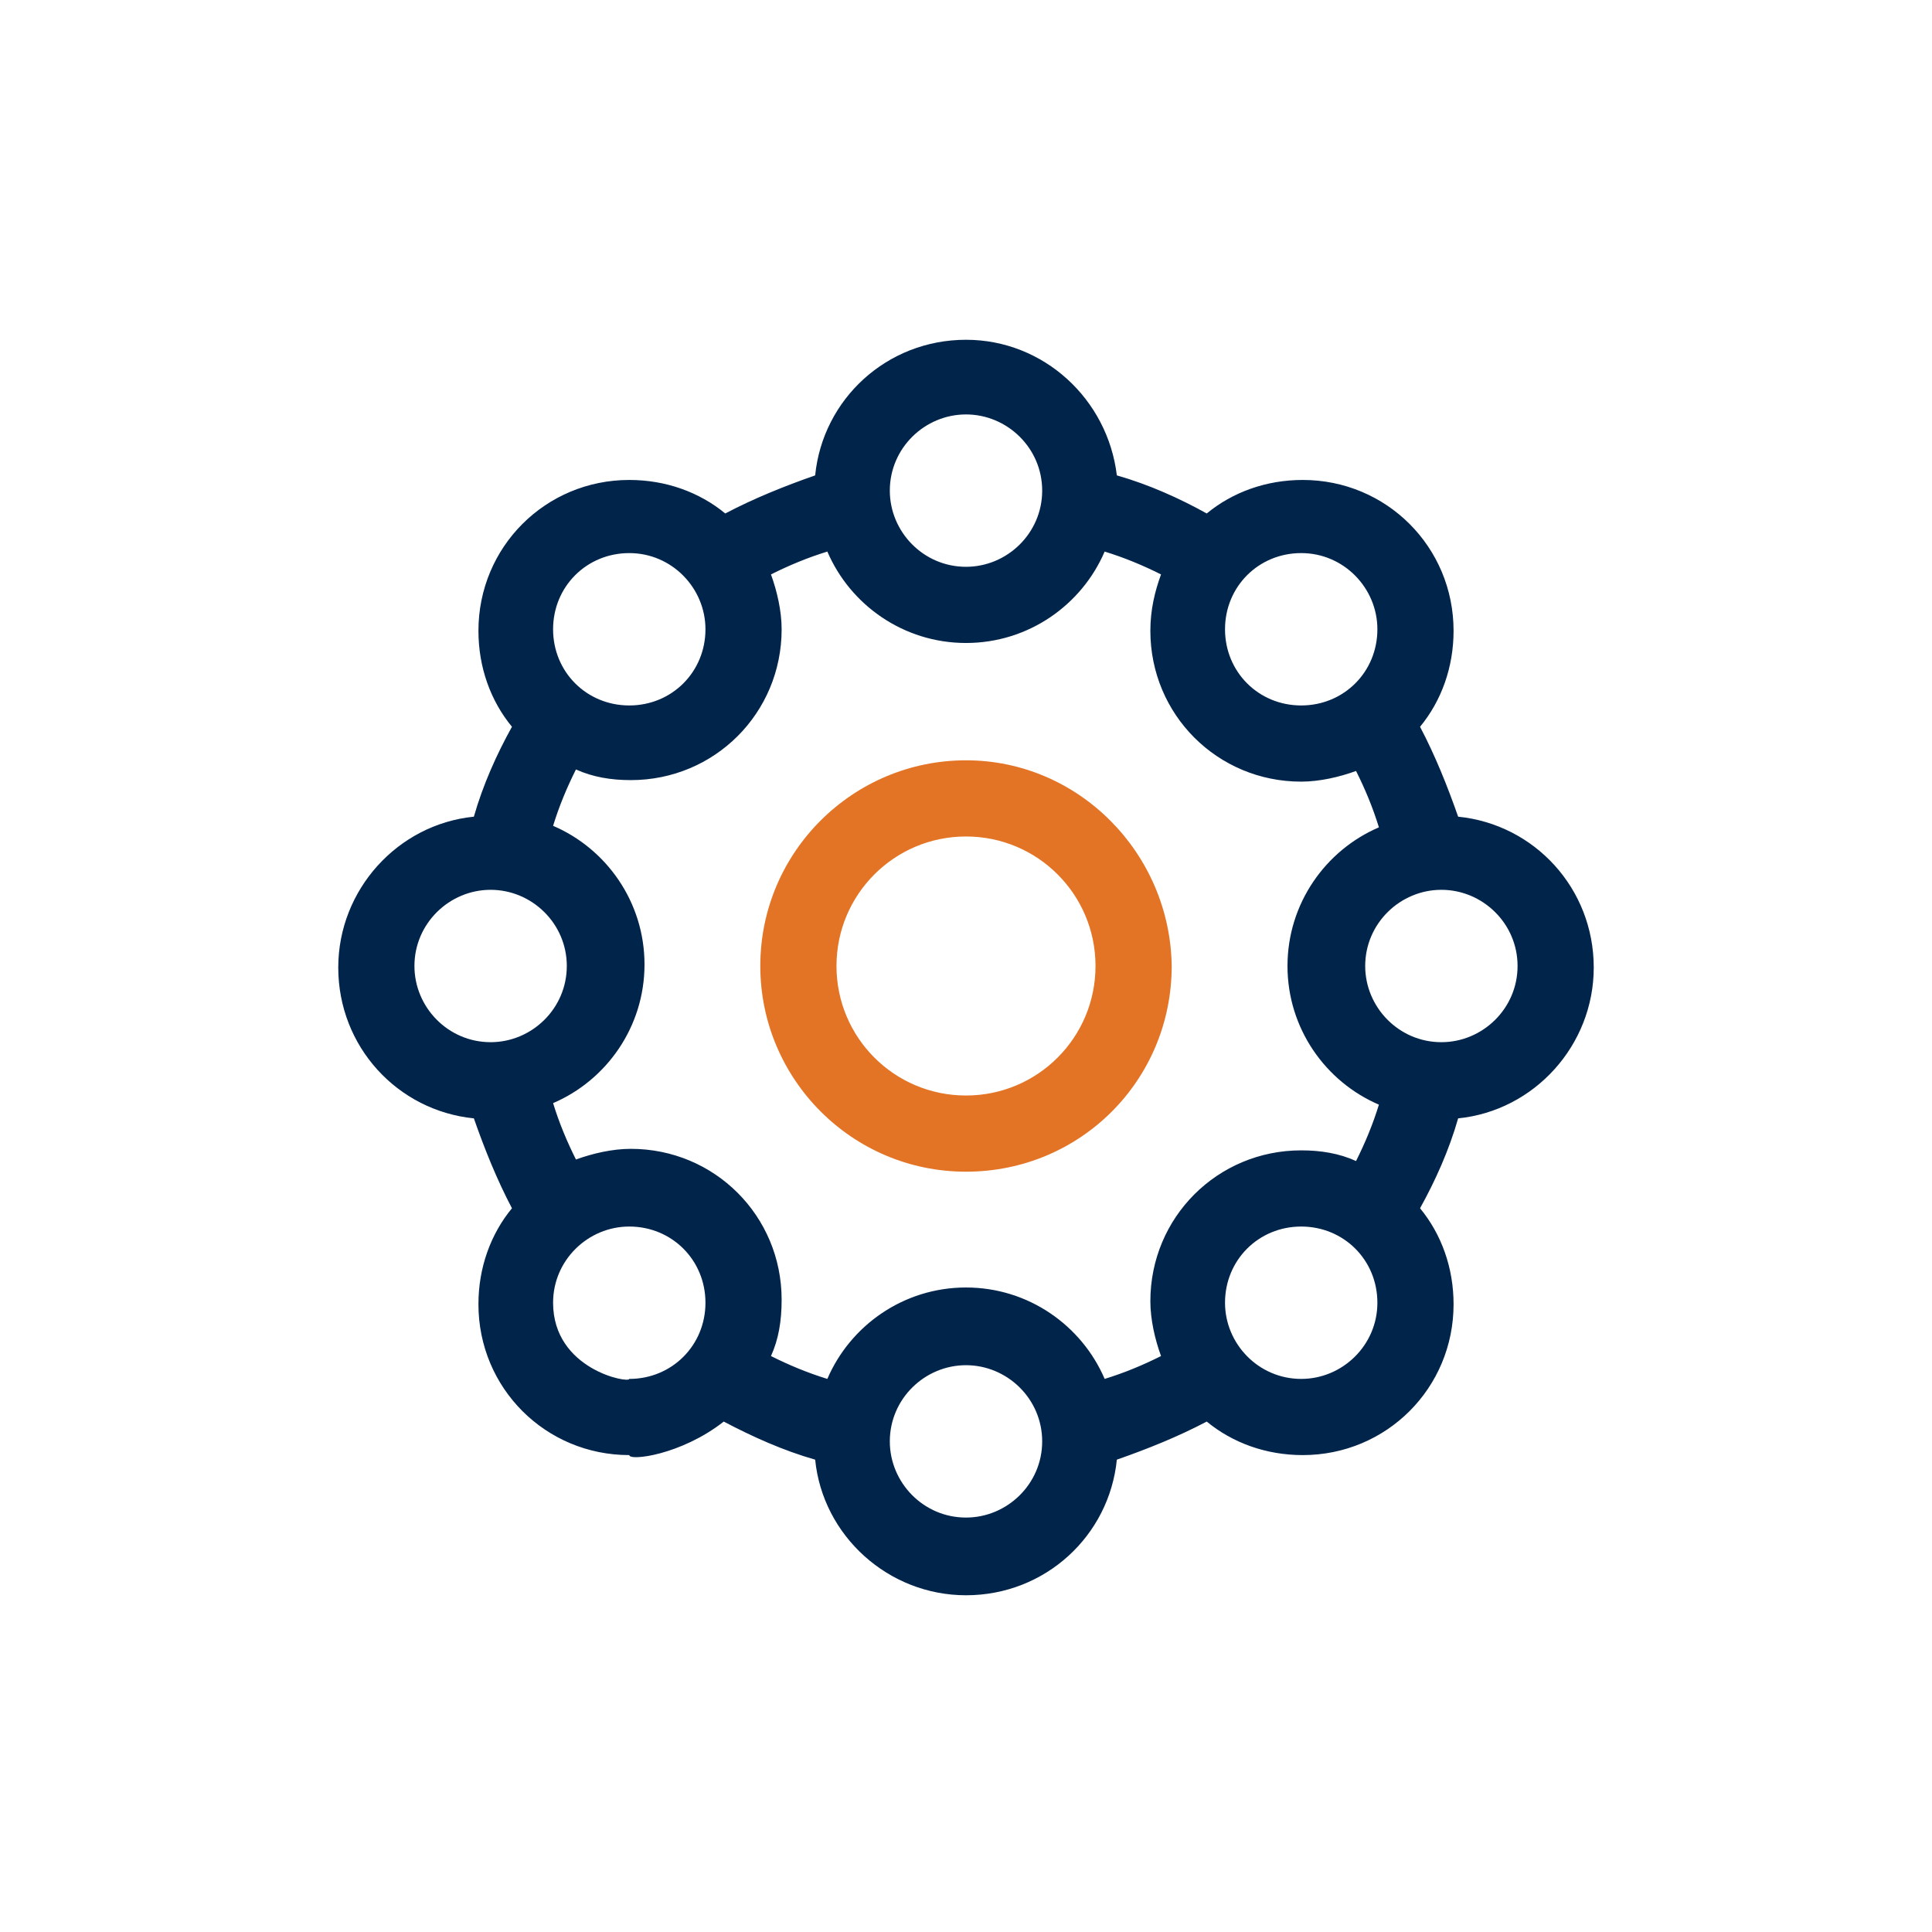 <svg xmlns="http://www.w3.org/2000/svg" xmlns:xlink="http://www.w3.org/1999/xlink" id="Layer_1" x="0px" y="0px" viewBox="0 0 126.8 126.8" style="enable-background:new 0 0 126.8 126.8;" xml:space="preserve"><style type="text/css">	.st0{fill:none;}	.st1{fill:#E37425;}	.st2{fill:#01244A;}</style><g>	<path class="st0" d="M41.3,80.5c-2.7,0-5,2.2-5,5c0,4.4,5,5.3,5,5c2.8,0,5-2.2,5-5C46.3,82.7,44.1,80.5,41.3,80.5z"></path>	<circle class="st0" cx="63.4" cy="94.6" r="5"></circle>	<circle class="st0" cx="85.4" cy="85.5" r="5"></circle>	<circle class="st0" cx="32.2" cy="63.4" r="5"></circle>	<circle class="st0" cx="63.4" cy="32.2" r="5"></circle>	<circle class="st0" cx="41.3" cy="41.3" r="5"></circle>	<circle class="st0" cx="85.4" cy="41.3" r="5"></circle>	<path class="st0" d="M84.5,63.4c0-4.1,2.5-7.6,6-9.1c-0.4-1.3-0.9-2.5-1.5-3.7c-1.1,0.4-2.4,0.7-3.6,0.7c-5.5,0-9.9-4.4-9.9-9.9  c0-1.4,0.3-2.6,0.7-3.7c-1.2-0.6-2.4-1.1-3.7-1.5c-1.5,3.5-5,6-9.1,6c-4.1,0-7.6-2.5-9.1-6c-1.3,0.4-2.5,0.9-3.7,1.5  c0.4,1.1,0.7,2.4,0.7,3.6c0,5.5-4.4,9.9-9.9,9.9c-1.3,0-2.5-0.2-3.6-0.7c-0.6,1.2-1.1,2.4-1.5,3.7c3.5,1.5,6,5,6,9.1  c0,4.1-2.5,7.6-6,9.1c0.4,1.3,0.9,2.5,1.5,3.7c1.1-0.4,2.4-0.7,3.6-0.7c5.5,0,9.9,4.4,9.9,9.9c0,1.4-0.2,2.6-0.7,3.7  c1.2,0.6,2.4,1.1,3.7,1.5c1.5-3.5,5-6,9.1-6c4.1,0,7.6,2.5,9.1,6c1.3-0.4,2.5-0.9,3.7-1.5c-0.4-1.1-0.7-2.4-0.7-3.6  c0-5.5,4.4-9.9,9.9-9.9c1.3,0,2.5,0.2,3.6,0.7c0.6-1.2,1.1-2.4,1.5-3.7C87,71,84.5,67.5,84.5,63.4z M63.4,76.9  c-7.5,0-13.5-6.1-13.5-13.5c0-7.5,6.1-13.5,13.5-13.5c7.4,0,13.4,6.1,13.5,13.5C76.9,70.9,70.9,76.9,63.4,76.9z"></path>	<circle class="st0" cx="94.6" cy="63.4" r="5"></circle>	<circle class="st0" cx="63.4" cy="63.4" r="8.5"></circle>	<path class="st1" d="M63.4,49.9c-7.4,0-13.5,6-13.5,13.5c0,7.4,6,13.5,13.5,13.5s13.5-6,13.5-13.5C76.8,56,70.8,49.9,63.4,49.9z   M63.4,71.9c-4.7,0-8.5-3.8-8.5-8.5s3.8-8.5,8.5-8.5c4.7,0,8.5,3.8,8.5,8.5S68.1,71.9,63.4,71.9z"></path>	<path class="st2" d="M95.7,53.6c-0.7-2-1.5-4-2.5-5.9c1.4-1.7,2.2-3.9,2.2-6.3c0-5.5-4.4-9.9-9.9-9.9c-2.4,0-4.6,0.8-6.3,2.2  c-1.8-1-3.8-1.9-5.9-2.5c-0.6-5-4.8-8.9-9.9-8.9c-5.2,0-9.4,3.9-9.9,8.9c-2,0.7-4,1.5-5.9,2.5c-1.7-1.4-3.9-2.2-6.3-2.2  c-5.5,0-9.9,4.4-9.9,9.9c0,2.4,0.8,4.6,2.2,6.3c-1,1.8-1.9,3.8-2.5,5.9c-5,0.5-8.9,4.8-8.9,9.9c0,5.2,3.9,9.4,8.9,9.9  c0.7,2,1.5,4,2.5,5.9c-1.4,1.7-2.2,3.9-2.2,6.3c0,5.5,4.4,9.9,9.9,9.9c0,0.4,3.4,0,6.2-2.2c1.9,1,3.9,1.9,6,2.5  c0.5,5,4.8,8.9,9.9,8.9c5.2,0,9.4-3.9,9.9-8.9c2-0.7,4-1.5,5.9-2.5c1.7,1.4,3.9,2.2,6.3,2.2c5.5,0,9.9-4.4,9.9-9.9  c0-2.4-0.8-4.6-2.2-6.3c1-1.8,1.9-3.8,2.5-5.9c5-0.5,8.9-4.8,8.9-9.9C104.6,58.3,100.7,54.1,95.7,53.6z M85.4,36.3c2.8,0,5,2.3,5,5  c0,2.8-2.2,5-5,5c-2.8,0-5-2.2-5-5S82.6,36.3,85.4,36.3z M63.4,27.2c2.7,0,5,2.2,5,5c0,2.8-2.3,5-5,5c-2.8,0-5-2.3-5-5  C58.4,29.4,60.7,27.2,63.4,27.2z M41.3,36.3c2.8,0,5,2.3,5,5c0,2.8-2.2,5-5,5s-5-2.2-5-5S38.5,36.3,41.3,36.3z M32.2,68.4  c-2.8,0-5-2.3-5-5c0-2.8,2.3-5,5-5s5,2.2,5,5C37.2,66.2,34.9,68.4,32.2,68.4z M41.3,90.5c0,0.3-5-0.6-5-5c0-2.8,2.3-5,5-5  c2.8,0,5,2.2,5,5C46.3,88.3,44.1,90.5,41.3,90.5z M63.4,99.6c-2.8,0-5-2.3-5-5c0-2.8,2.3-5,5-5c2.7,0,5,2.2,5,5  S66.1,99.6,63.4,99.6z M85.4,90.5c-2.8,0-5-2.3-5-5c0-2.8,2.2-5,5-5c2.8,0,5,2.2,5,5C90.4,88.3,88.1,90.5,85.4,90.5z M89,76.2  c-1.1-0.5-2.3-0.7-3.6-0.7c-5.5,0-9.9,4.4-9.9,9.9c0,1.2,0.3,2.5,0.7,3.6c-1.2,0.6-2.4,1.1-3.7,1.5c-1.5-3.5-5-6-9.1-6  c-4.1,0-7.6,2.5-9.1,6c-1.3-0.4-2.5-0.9-3.7-1.5c0.5-1.1,0.7-2.3,0.7-3.7c0-5.5-4.4-9.9-9.9-9.9c-1.2,0-2.5,0.3-3.6,0.7  c-0.6-1.2-1.1-2.4-1.5-3.7c3.5-1.5,6-5,6-9.1c0-4.1-2.5-7.6-6-9.1c0.4-1.3,0.9-2.5,1.5-3.7c1.1,0.5,2.3,0.7,3.6,0.7  c5.5,0,9.9-4.4,9.9-9.9c0-1.2-0.3-2.5-0.7-3.6c1.2-0.6,2.4-1.1,3.7-1.5c1.5,3.5,5,6,9.1,6c4.1,0,7.6-2.5,9.1-6  c1.3,0.4,2.5,0.9,3.7,1.5c-0.4,1.1-0.7,2.3-0.7,3.7c0,5.5,4.4,9.9,9.9,9.9c1.2,0,2.5-0.3,3.6-0.7c0.6,1.2,1.1,2.4,1.5,3.7  c-3.5,1.5-6,5-6,9.1c0,4.1,2.5,7.6,6,9.1C90.1,73.8,89.6,75,89,76.2z M94.6,68.4c-2.8,0-5-2.3-5-5c0-2.8,2.3-5,5-5c2.7,0,5,2.2,5,5  C99.6,66.2,97.3,68.4,94.6,68.4z"></path></g></svg>